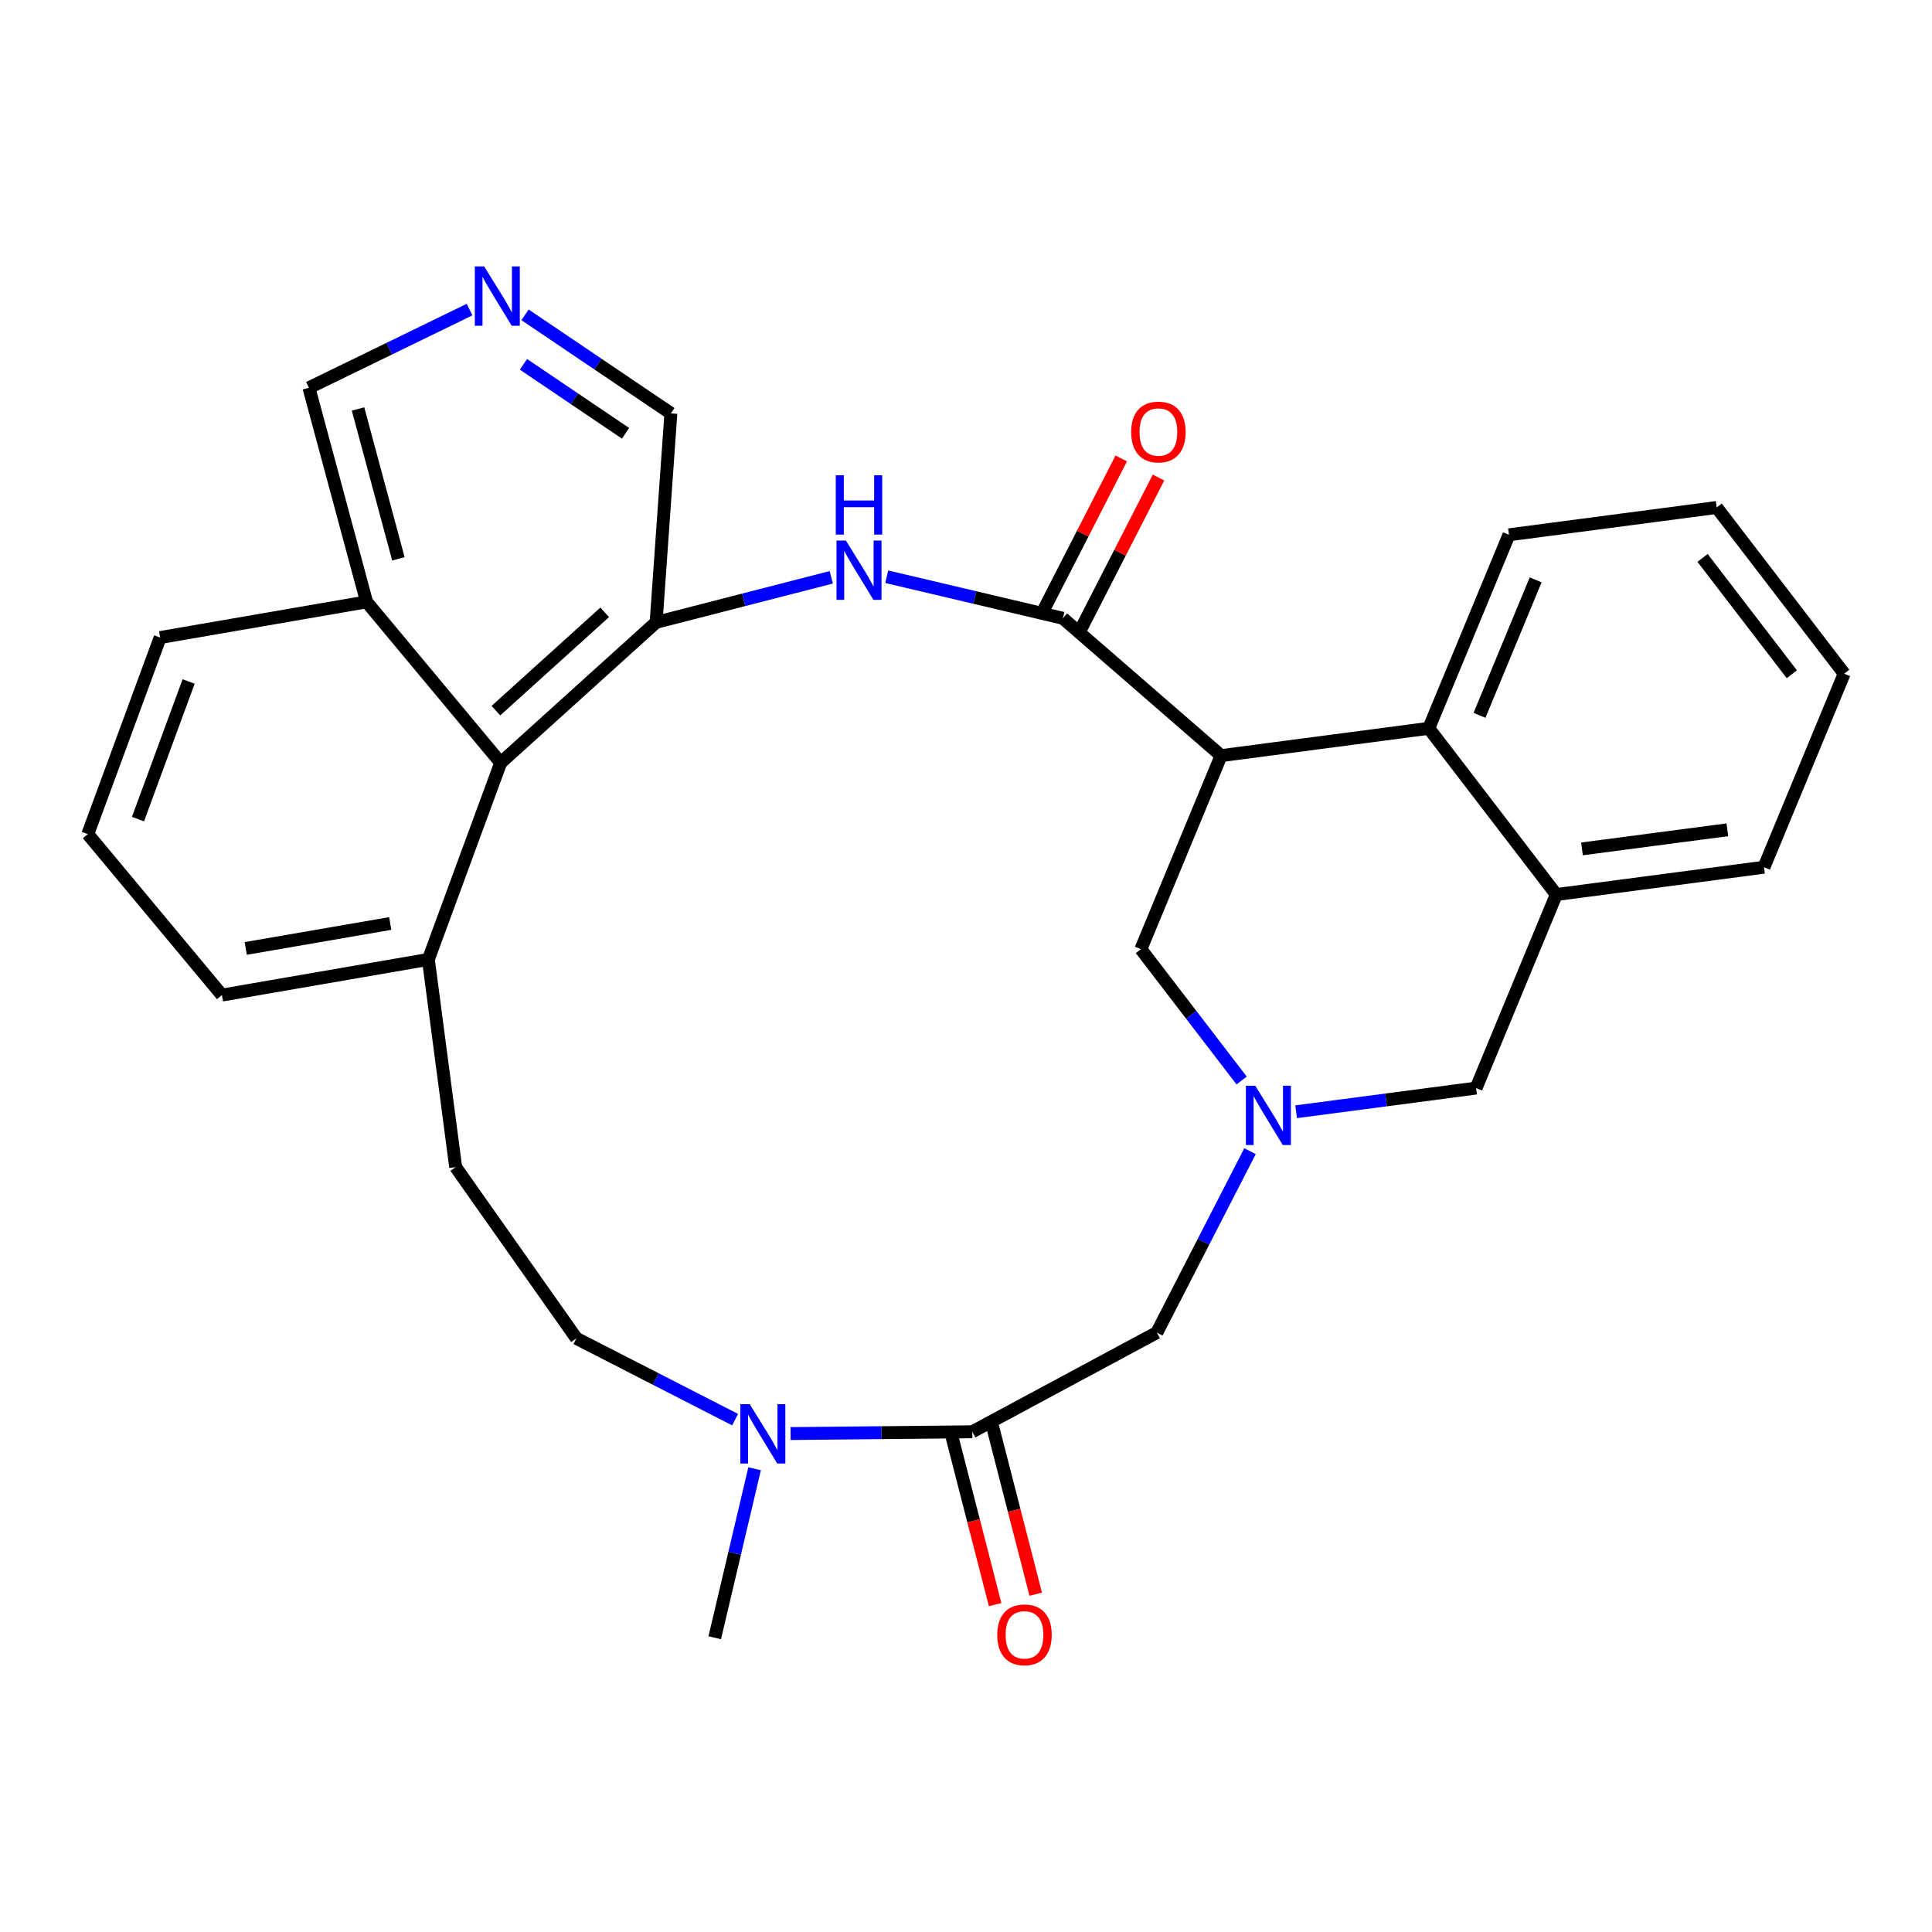 <?xml version='1.0' encoding='iso-8859-1'?>
<svg version='1.1' baseProfile='full'
              xmlns='http://www.w3.org/2000/svg'
                      xmlns:rdkit='http://www.rdkit.org/xml'
                      xmlns:xlink='http://www.w3.org/1999/xlink'
                  xml:space='preserve'
width='300px' height='300px' viewBox='0 0 300 300'>
<!-- END OF HEADER -->
<rect style='opacity:1.0;fill:#FFFFFF;stroke:none' width='300' height='300' x='0' y='0'> </rect>
<rect style='opacity:1.0;fill:#FFFFFF;stroke:none' width='300' height='300' x='0' y='0'> </rect>
<path class='bond-0 atom-0 atom-1' d='M 110.984,254.307 L 114.079,241.187' style='fill:none;fill-rule:evenodd;stroke:#000000;stroke-width:2.0px;stroke-linecap:butt;stroke-linejoin:miter;stroke-opacity:1' />
<path class='bond-0 atom-0 atom-1' d='M 114.079,241.187 L 117.175,228.066' style='fill:none;fill-rule:evenodd;stroke:#0000FF;stroke-width:2.0px;stroke-linecap:butt;stroke-linejoin:miter;stroke-opacity:1' />
<path class='bond-1 atom-1 atom-2' d='M 114.147,220.441 L 101.824,214.129' style='fill:none;fill-rule:evenodd;stroke:#0000FF;stroke-width:2.0px;stroke-linecap:butt;stroke-linejoin:miter;stroke-opacity:1' />
<path class='bond-1 atom-1 atom-2' d='M 101.824,214.129 L 89.501,207.817' style='fill:none;fill-rule:evenodd;stroke:#000000;stroke-width:2.0px;stroke-linecap:butt;stroke-linejoin:miter;stroke-opacity:1' />
<path class='bond-29 atom-21 atom-1' d='M 150.982,222.323 L 136.871,222.463' style='fill:none;fill-rule:evenodd;stroke:#000000;stroke-width:2.0px;stroke-linecap:butt;stroke-linejoin:miter;stroke-opacity:1' />
<path class='bond-29 atom-21 atom-1' d='M 136.871,222.463 L 122.761,222.604' style='fill:none;fill-rule:evenodd;stroke:#0000FF;stroke-width:2.0px;stroke-linecap:butt;stroke-linejoin:miter;stroke-opacity:1' />
<path class='bond-2 atom-2 atom-3' d='M 89.501,207.817 L 70.757,181.23' style='fill:none;fill-rule:evenodd;stroke:#000000;stroke-width:2.0px;stroke-linecap:butt;stroke-linejoin:miter;stroke-opacity:1' />
<path class='bond-3 atom-3 atom-4' d='M 70.757,181.23 L 66.514,148.978' style='fill:none;fill-rule:evenodd;stroke:#000000;stroke-width:2.0px;stroke-linecap:butt;stroke-linejoin:miter;stroke-opacity:1' />
<path class='bond-4 atom-4 atom-5' d='M 66.514,148.978 L 34.459,154.516' style='fill:none;fill-rule:evenodd;stroke:#000000;stroke-width:2.0px;stroke-linecap:butt;stroke-linejoin:miter;stroke-opacity:1' />
<path class='bond-4 atom-4 atom-5' d='M 60.599,143.398 L 38.16,147.274' style='fill:none;fill-rule:evenodd;stroke:#000000;stroke-width:2.0px;stroke-linecap:butt;stroke-linejoin:miter;stroke-opacity:1' />
<path class='bond-31 atom-13 atom-4' d='M 77.746,118.449 L 66.514,148.978' style='fill:none;fill-rule:evenodd;stroke:#000000;stroke-width:2.0px;stroke-linecap:butt;stroke-linejoin:miter;stroke-opacity:1' />
<path class='bond-5 atom-5 atom-6' d='M 34.459,154.516 L 13.636,129.524' style='fill:none;fill-rule:evenodd;stroke:#000000;stroke-width:2.0px;stroke-linecap:butt;stroke-linejoin:miter;stroke-opacity:1' />
<path class='bond-6 atom-6 atom-7' d='M 13.636,129.524 L 24.868,98.995' style='fill:none;fill-rule:evenodd;stroke:#000000;stroke-width:2.0px;stroke-linecap:butt;stroke-linejoin:miter;stroke-opacity:1' />
<path class='bond-6 atom-6 atom-7' d='M 21.427,127.191 L 29.289,105.821' style='fill:none;fill-rule:evenodd;stroke:#000000;stroke-width:2.0px;stroke-linecap:butt;stroke-linejoin:miter;stroke-opacity:1' />
<path class='bond-7 atom-7 atom-8' d='M 24.868,98.995 L 56.923,93.457' style='fill:none;fill-rule:evenodd;stroke:#000000;stroke-width:2.0px;stroke-linecap:butt;stroke-linejoin:miter;stroke-opacity:1' />
<path class='bond-8 atom-8 atom-9' d='M 56.923,93.457 L 47.971,60.213' style='fill:none;fill-rule:evenodd;stroke:#000000;stroke-width:2.0px;stroke-linecap:butt;stroke-linejoin:miter;stroke-opacity:1' />
<path class='bond-8 atom-8 atom-9' d='M 61.863,86.779 L 55.596,63.508' style='fill:none;fill-rule:evenodd;stroke:#000000;stroke-width:2.0px;stroke-linecap:butt;stroke-linejoin:miter;stroke-opacity:1' />
<path class='bond-33 atom-13 atom-8' d='M 77.746,118.449 L 56.923,93.457' style='fill:none;fill-rule:evenodd;stroke:#000000;stroke-width:2.0px;stroke-linecap:butt;stroke-linejoin:miter;stroke-opacity:1' />
<path class='bond-9 atom-9 atom-10' d='M 47.971,60.213 L 60.442,54.143' style='fill:none;fill-rule:evenodd;stroke:#000000;stroke-width:2.0px;stroke-linecap:butt;stroke-linejoin:miter;stroke-opacity:1' />
<path class='bond-9 atom-9 atom-10' d='M 60.442,54.143 L 72.913,48.073' style='fill:none;fill-rule:evenodd;stroke:#0000FF;stroke-width:2.0px;stroke-linecap:butt;stroke-linejoin:miter;stroke-opacity:1' />
<path class='bond-10 atom-10 atom-11' d='M 81.527,48.886 L 92.851,56.537' style='fill:none;fill-rule:evenodd;stroke:#0000FF;stroke-width:2.0px;stroke-linecap:butt;stroke-linejoin:miter;stroke-opacity:1' />
<path class='bond-10 atom-10 atom-11' d='M 92.851,56.537 L 104.174,64.188' style='fill:none;fill-rule:evenodd;stroke:#000000;stroke-width:2.0px;stroke-linecap:butt;stroke-linejoin:miter;stroke-opacity:1' />
<path class='bond-10 atom-10 atom-11' d='M 81.282,56.572 L 89.208,61.928' style='fill:none;fill-rule:evenodd;stroke:#0000FF;stroke-width:2.0px;stroke-linecap:butt;stroke-linejoin:miter;stroke-opacity:1' />
<path class='bond-10 atom-10 atom-11' d='M 89.208,61.928 L 97.135,67.284' style='fill:none;fill-rule:evenodd;stroke:#000000;stroke-width:2.0px;stroke-linecap:butt;stroke-linejoin:miter;stroke-opacity:1' />
<path class='bond-11 atom-11 atom-12' d='M 104.174,64.188 L 101.879,96.637' style='fill:none;fill-rule:evenodd;stroke:#000000;stroke-width:2.0px;stroke-linecap:butt;stroke-linejoin:miter;stroke-opacity:1' />
<path class='bond-12 atom-12 atom-13' d='M 101.879,96.637 L 77.746,118.449' style='fill:none;fill-rule:evenodd;stroke:#000000;stroke-width:2.0px;stroke-linecap:butt;stroke-linejoin:miter;stroke-opacity:1' />
<path class='bond-12 atom-12 atom-13' d='M 93.897,95.082 L 77.004,110.351' style='fill:none;fill-rule:evenodd;stroke:#000000;stroke-width:2.0px;stroke-linecap:butt;stroke-linejoin:miter;stroke-opacity:1' />
<path class='bond-13 atom-12 atom-14' d='M 101.879,96.637 L 115.479,93.141' style='fill:none;fill-rule:evenodd;stroke:#000000;stroke-width:2.0px;stroke-linecap:butt;stroke-linejoin:miter;stroke-opacity:1' />
<path class='bond-13 atom-12 atom-14' d='M 115.479,93.141 L 129.078,89.645' style='fill:none;fill-rule:evenodd;stroke:#0000FF;stroke-width:2.0px;stroke-linecap:butt;stroke-linejoin:miter;stroke-opacity:1' />
<path class='bond-14 atom-14 atom-15' d='M 137.692,89.554 L 151.369,92.781' style='fill:none;fill-rule:evenodd;stroke:#0000FF;stroke-width:2.0px;stroke-linecap:butt;stroke-linejoin:miter;stroke-opacity:1' />
<path class='bond-14 atom-14 atom-15' d='M 151.369,92.781 L 165.045,96.008' style='fill:none;fill-rule:evenodd;stroke:#000000;stroke-width:2.0px;stroke-linecap:butt;stroke-linejoin:miter;stroke-opacity:1' />
<path class='bond-15 atom-15 atom-16' d='M 167.941,97.491 L 173.918,85.822' style='fill:none;fill-rule:evenodd;stroke:#000000;stroke-width:2.0px;stroke-linecap:butt;stroke-linejoin:miter;stroke-opacity:1' />
<path class='bond-15 atom-15 atom-16' d='M 173.918,85.822 L 179.895,74.153' style='fill:none;fill-rule:evenodd;stroke:#FF0000;stroke-width:2.0px;stroke-linecap:butt;stroke-linejoin:miter;stroke-opacity:1' />
<path class='bond-15 atom-15 atom-16' d='M 162.15,94.525 L 168.127,82.856' style='fill:none;fill-rule:evenodd;stroke:#000000;stroke-width:2.0px;stroke-linecap:butt;stroke-linejoin:miter;stroke-opacity:1' />
<path class='bond-15 atom-15 atom-16' d='M 168.127,82.856 L 174.104,71.187' style='fill:none;fill-rule:evenodd;stroke:#FF0000;stroke-width:2.0px;stroke-linecap:butt;stroke-linejoin:miter;stroke-opacity:1' />
<path class='bond-16 atom-15 atom-17' d='M 165.045,96.008 L 189.608,117.336' style='fill:none;fill-rule:evenodd;stroke:#000000;stroke-width:2.0px;stroke-linecap:butt;stroke-linejoin:miter;stroke-opacity:1' />
<path class='bond-17 atom-17 atom-18' d='M 189.608,117.336 L 177.156,147.388' style='fill:none;fill-rule:evenodd;stroke:#000000;stroke-width:2.0px;stroke-linecap:butt;stroke-linejoin:miter;stroke-opacity:1' />
<path class='bond-32 atom-29 atom-17' d='M 221.86,113.094 L 189.608,117.336' style='fill:none;fill-rule:evenodd;stroke:#000000;stroke-width:2.0px;stroke-linecap:butt;stroke-linejoin:miter;stroke-opacity:1' />
<path class='bond-18 atom-18 atom-19' d='M 177.156,147.388 L 184.977,157.583' style='fill:none;fill-rule:evenodd;stroke:#000000;stroke-width:2.0px;stroke-linecap:butt;stroke-linejoin:miter;stroke-opacity:1' />
<path class='bond-18 atom-18 atom-19' d='M 184.977,157.583 L 192.798,167.779' style='fill:none;fill-rule:evenodd;stroke:#0000FF;stroke-width:2.0px;stroke-linecap:butt;stroke-linejoin:miter;stroke-opacity:1' />
<path class='bond-19 atom-19 atom-20' d='M 194.102,178.752 L 186.868,192.836' style='fill:none;fill-rule:evenodd;stroke:#0000FF;stroke-width:2.0px;stroke-linecap:butt;stroke-linejoin:miter;stroke-opacity:1' />
<path class='bond-19 atom-19 atom-20' d='M 186.868,192.836 L 179.634,206.92' style='fill:none;fill-rule:evenodd;stroke:#000000;stroke-width:2.0px;stroke-linecap:butt;stroke-linejoin:miter;stroke-opacity:1' />
<path class='bond-22 atom-19 atom-23' d='M 201.262,172.632 L 215.235,170.794' style='fill:none;fill-rule:evenodd;stroke:#0000FF;stroke-width:2.0px;stroke-linecap:butt;stroke-linejoin:miter;stroke-opacity:1' />
<path class='bond-22 atom-19 atom-23' d='M 215.235,170.794 L 229.207,168.956' style='fill:none;fill-rule:evenodd;stroke:#000000;stroke-width:2.0px;stroke-linecap:butt;stroke-linejoin:miter;stroke-opacity:1' />
<path class='bond-20 atom-20 atom-21' d='M 179.634,206.92 L 150.982,222.323' style='fill:none;fill-rule:evenodd;stroke:#000000;stroke-width:2.0px;stroke-linecap:butt;stroke-linejoin:miter;stroke-opacity:1' />
<path class='bond-21 atom-21 atom-22' d='M 147.831,223.133 L 151.178,236.15' style='fill:none;fill-rule:evenodd;stroke:#000000;stroke-width:2.0px;stroke-linecap:butt;stroke-linejoin:miter;stroke-opacity:1' />
<path class='bond-21 atom-21 atom-22' d='M 151.178,236.15 L 154.524,249.167' style='fill:none;fill-rule:evenodd;stroke:#FF0000;stroke-width:2.0px;stroke-linecap:butt;stroke-linejoin:miter;stroke-opacity:1' />
<path class='bond-21 atom-21 atom-22' d='M 154.132,221.513 L 157.479,234.53' style='fill:none;fill-rule:evenodd;stroke:#000000;stroke-width:2.0px;stroke-linecap:butt;stroke-linejoin:miter;stroke-opacity:1' />
<path class='bond-21 atom-21 atom-22' d='M 157.479,234.53 L 160.825,247.547' style='fill:none;fill-rule:evenodd;stroke:#FF0000;stroke-width:2.0px;stroke-linecap:butt;stroke-linejoin:miter;stroke-opacity:1' />
<path class='bond-23 atom-23 atom-24' d='M 229.207,168.956 L 241.659,138.904' style='fill:none;fill-rule:evenodd;stroke:#000000;stroke-width:2.0px;stroke-linecap:butt;stroke-linejoin:miter;stroke-opacity:1' />
<path class='bond-24 atom-24 atom-25' d='M 241.659,138.904 L 273.911,134.662' style='fill:none;fill-rule:evenodd;stroke:#000000;stroke-width:2.0px;stroke-linecap:butt;stroke-linejoin:miter;stroke-opacity:1' />
<path class='bond-24 atom-24 atom-25' d='M 245.649,131.817 L 268.225,128.848' style='fill:none;fill-rule:evenodd;stroke:#000000;stroke-width:2.0px;stroke-linecap:butt;stroke-linejoin:miter;stroke-opacity:1' />
<path class='bond-30 atom-29 atom-24' d='M 221.86,113.094 L 241.659,138.904' style='fill:none;fill-rule:evenodd;stroke:#000000;stroke-width:2.0px;stroke-linecap:butt;stroke-linejoin:miter;stroke-opacity:1' />
<path class='bond-25 atom-25 atom-26' d='M 273.911,134.662 L 286.364,104.61' style='fill:none;fill-rule:evenodd;stroke:#000000;stroke-width:2.0px;stroke-linecap:butt;stroke-linejoin:miter;stroke-opacity:1' />
<path class='bond-26 atom-26 atom-27' d='M 286.364,104.61 L 266.564,78.8' style='fill:none;fill-rule:evenodd;stroke:#000000;stroke-width:2.0px;stroke-linecap:butt;stroke-linejoin:miter;stroke-opacity:1' />
<path class='bond-26 atom-26 atom-27' d='M 278.232,104.698 L 264.372,86.631' style='fill:none;fill-rule:evenodd;stroke:#000000;stroke-width:2.0px;stroke-linecap:butt;stroke-linejoin:miter;stroke-opacity:1' />
<path class='bond-27 atom-27 atom-28' d='M 266.564,78.8 L 234.312,83.042' style='fill:none;fill-rule:evenodd;stroke:#000000;stroke-width:2.0px;stroke-linecap:butt;stroke-linejoin:miter;stroke-opacity:1' />
<path class='bond-28 atom-28 atom-29' d='M 234.312,83.042 L 221.86,113.094' style='fill:none;fill-rule:evenodd;stroke:#000000;stroke-width:2.0px;stroke-linecap:butt;stroke-linejoin:miter;stroke-opacity:1' />
<path class='bond-28 atom-28 atom-29' d='M 238.454,90.04 L 229.738,111.077' style='fill:none;fill-rule:evenodd;stroke:#000000;stroke-width:2.0px;stroke-linecap:butt;stroke-linejoin:miter;stroke-opacity:1' />
<path  class='atom-1' d='M 116.417 218.04
L 119.436 222.92
Q 119.735 223.401, 120.217 224.273
Q 120.698 225.145, 120.724 225.197
L 120.724 218.04
L 121.947 218.04
L 121.947 227.253
L 120.685 227.253
L 117.445 221.918
Q 117.068 221.293, 116.665 220.578
Q 116.274 219.862, 116.157 219.641
L 116.157 227.253
L 114.96 227.253
L 114.96 218.04
L 116.417 218.04
' fill='#0000FF'/>
<path  class='atom-10' d='M 75.184 41.37
L 78.203 46.25
Q 78.502 46.731, 78.983 47.603
Q 79.465 48.475, 79.491 48.527
L 79.491 41.37
L 80.714 41.37
L 80.714 50.583
L 79.452 50.583
L 76.212 45.248
Q 75.834 44.623, 75.431 43.907
Q 75.041 43.192, 74.924 42.971
L 74.924 50.583
L 73.727 50.583
L 73.727 41.37
L 75.184 41.37
' fill='#0000FF'/>
<path  class='atom-14' d='M 131.349 83.932
L 134.367 88.811
Q 134.667 89.293, 135.148 90.165
Q 135.629 91.036, 135.656 91.088
L 135.656 83.932
L 136.879 83.932
L 136.879 93.144
L 135.616 93.144
L 132.377 87.809
Q 131.999 87.185, 131.596 86.469
Q 131.205 85.754, 131.088 85.532
L 131.088 93.144
L 129.891 93.144
L 129.891 83.932
L 131.349 83.932
' fill='#0000FF'/>
<path  class='atom-14' d='M 129.781 73.798
L 131.03 73.798
L 131.03 77.715
L 135.74 77.715
L 135.74 73.798
L 136.989 73.798
L 136.989 83.011
L 135.74 83.011
L 135.74 78.756
L 131.03 78.756
L 131.03 83.011
L 129.781 83.011
L 129.781 73.798
' fill='#0000FF'/>
<path  class='atom-16' d='M 175.646 67.082
Q 175.646 64.87, 176.739 63.633
Q 177.832 62.397, 179.875 62.397
Q 181.918 62.397, 183.011 63.633
Q 184.104 64.87, 184.104 67.082
Q 184.104 69.32, 182.998 70.595
Q 181.892 71.857, 179.875 71.857
Q 177.845 71.857, 176.739 70.595
Q 175.646 69.333, 175.646 67.082
M 179.875 70.816
Q 181.281 70.816, 182.035 69.879
Q 182.803 68.929, 182.803 67.082
Q 182.803 65.273, 182.035 64.362
Q 181.281 63.438, 179.875 63.438
Q 178.47 63.438, 177.702 64.349
Q 176.948 65.26, 176.948 67.082
Q 176.948 68.942, 177.702 69.879
Q 178.47 70.816, 179.875 70.816
' fill='#FF0000'/>
<path  class='atom-19' d='M 194.919 168.592
L 197.938 173.471
Q 198.237 173.953, 198.718 174.825
Q 199.2 175.696, 199.226 175.749
L 199.226 168.592
L 200.449 168.592
L 200.449 177.804
L 199.187 177.804
L 195.947 172.47
Q 195.57 171.845, 195.166 171.129
Q 194.776 170.414, 194.659 170.192
L 194.659 177.804
L 193.462 177.804
L 193.462 168.592
L 194.919 168.592
' fill='#0000FF'/>
<path  class='atom-22' d='M 154.852 253.854
Q 154.852 251.642, 155.945 250.406
Q 157.038 249.17, 159.081 249.17
Q 161.124 249.17, 162.217 250.406
Q 163.31 251.642, 163.31 253.854
Q 163.31 256.093, 162.204 257.368
Q 161.098 258.63, 159.081 258.63
Q 157.051 258.63, 155.945 257.368
Q 154.852 256.106, 154.852 253.854
M 159.081 257.589
Q 160.486 257.589, 161.241 256.652
Q 162.008 255.702, 162.008 253.854
Q 162.008 252.046, 161.241 251.135
Q 160.486 250.211, 159.081 250.211
Q 157.675 250.211, 156.908 251.122
Q 156.153 252.033, 156.153 253.854
Q 156.153 255.715, 156.908 256.652
Q 157.675 257.589, 159.081 257.589
' fill='#FF0000'/>
</svg>

